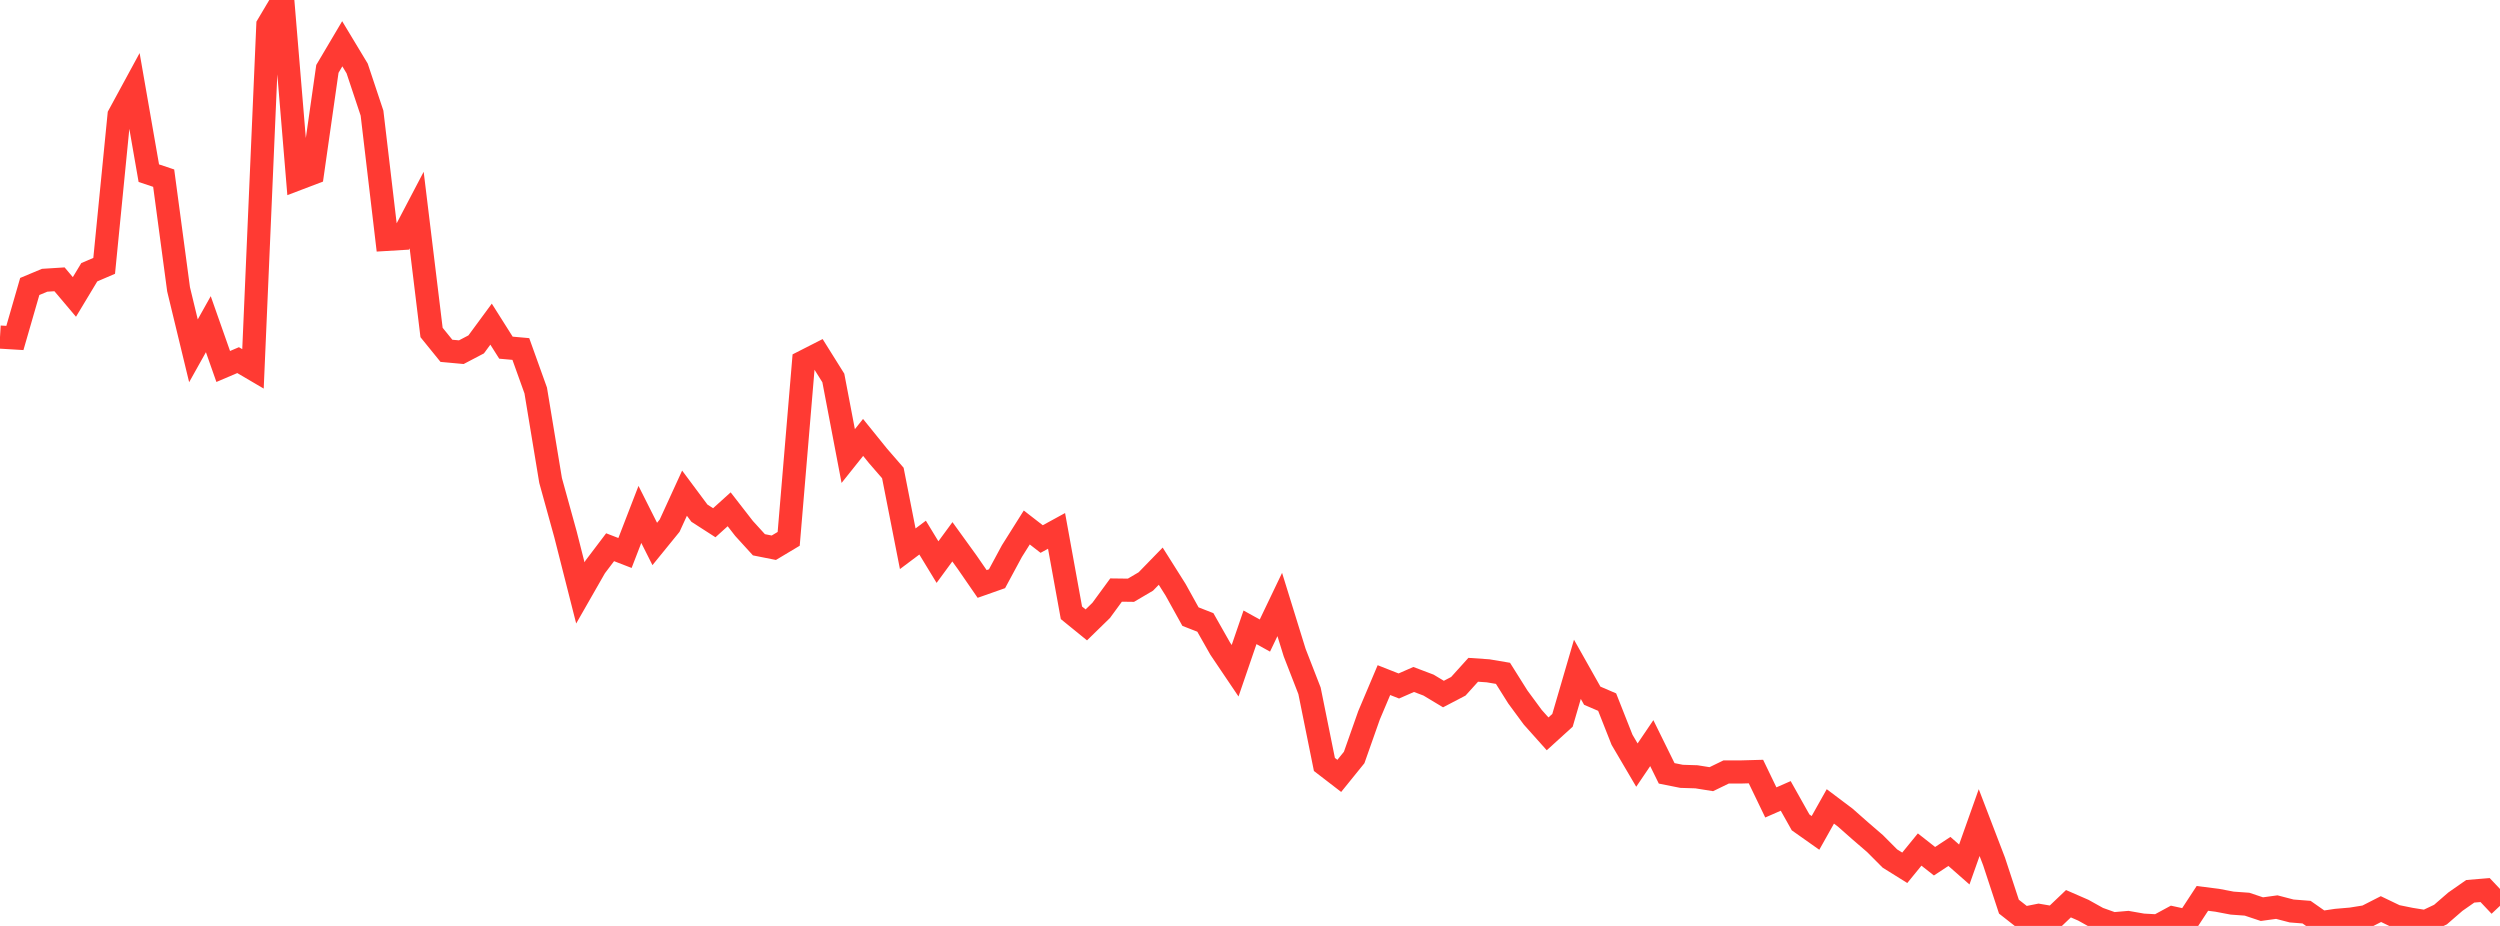 <?xml version="1.0" standalone="no"?>
<!DOCTYPE svg PUBLIC "-//W3C//DTD SVG 1.1//EN" "http://www.w3.org/Graphics/SVG/1.1/DTD/svg11.dtd">

<svg width="135" height="50" viewBox="0 0 135 50" preserveAspectRatio="none" 
  xmlns="http://www.w3.org/2000/svg"
  xmlns:xlink="http://www.w3.org/1999/xlink">


<polyline points="0.0, 18.202 0.804, 18.25 1.607, 15.47 2.411, 15.134 3.214, 15.083 4.018, 16.035 4.821, 14.701 5.625, 14.356 6.429, 6.22 7.232, 4.741 8.036, 9.351 8.839, 9.62 9.643, 15.623 10.446, 18.943 11.25, 17.506 12.054, 19.79 12.857, 19.447 13.661, 19.919 14.464, 1.354 15.268, 0.0 16.071, 9.659 16.875, 9.353 17.679, 3.72 18.482, 2.363 19.286, 3.697 20.089, 6.109 20.893, 12.926 21.696, 12.878 22.5, 11.344 23.304, 17.954 24.107, 18.944 24.911, 19.018 25.714, 18.597 26.518, 17.504 27.321, 18.774 28.125, 18.846 28.929, 21.087 29.732, 25.946 30.536, 28.853 31.339, 32.016 32.143, 30.61 32.946, 29.55 33.75, 29.861 34.554, 27.779 35.357, 29.374 36.161, 28.385 36.964, 26.631 37.768, 27.711 38.571, 28.228 39.375, 27.502 40.179, 28.537 40.982, 29.418 41.786, 29.578 42.589, 29.098 43.393, 19.535 44.196, 19.126 45.0, 20.411 45.804, 24.627 46.607, 23.621 47.411, 24.616 48.214, 25.542 49.018, 29.633 49.821, 29.031 50.625, 30.353 51.429, 29.257 52.232, 30.368 53.036, 31.534 53.839, 31.251 54.643, 29.76 55.446, 28.484 56.25, 29.108 57.054, 28.668 57.857, 33.091 58.661, 33.744 59.464, 32.961 60.268, 31.863 61.071, 31.873 61.875, 31.4 62.679, 30.573 63.482, 31.847 64.286, 33.297 65.089, 33.611 65.893, 35.03 66.696, 36.22 67.5, 33.875 68.304, 34.32 69.107, 32.643 69.911, 35.239 70.714, 37.304 71.518, 41.28 72.321, 41.898 73.125, 40.904 73.929, 38.624 74.732, 36.726 75.536, 37.043 76.339, 36.691 77.143, 36.996 77.946, 37.479 78.75, 37.059 79.554, 36.169 80.357, 36.224 81.161, 36.36 81.964, 37.638 82.768, 38.73 83.571, 39.628 84.375, 38.897 85.179, 36.143 85.982, 37.568 86.786, 37.914 87.589, 39.947 88.393, 41.315 89.196, 40.129 90.0, 41.761 90.804, 41.922 91.607, 41.947 92.411, 42.075 93.214, 41.685 94.018, 41.686 94.821, 41.664 95.625, 43.331 96.429, 42.979 97.232, 44.409 98.036, 44.977 98.839, 43.546 99.643, 44.151 100.446, 44.86 101.25, 45.553 102.054, 46.36 102.857, 46.861 103.661, 45.875 104.464, 46.506 105.268, 45.977 106.071, 46.683 106.875, 44.42 107.679, 46.517 108.482, 48.959 109.286, 49.589 110.089, 49.429 110.893, 49.566 111.696, 48.801 112.5, 49.151 113.304, 49.599 114.107, 49.886 114.911, 49.816 115.714, 49.957 116.518, 50.0 117.321, 49.565 118.125, 49.741 118.929, 48.513 119.732, 48.615 120.536, 48.768 121.339, 48.826 122.143, 49.094 122.946, 48.984 123.75, 49.193 124.554, 49.256 125.357, 49.819 126.161, 49.699 126.964, 49.63 127.768, 49.501 128.571, 49.091 129.375, 49.477 130.179, 49.64 130.982, 49.768 131.786, 49.388 132.589, 48.692 133.393, 48.13 134.196, 48.063 135.0, 48.914" fill="none" stroke="#ff3a33" stroke-width="1.25"/>

</svg>